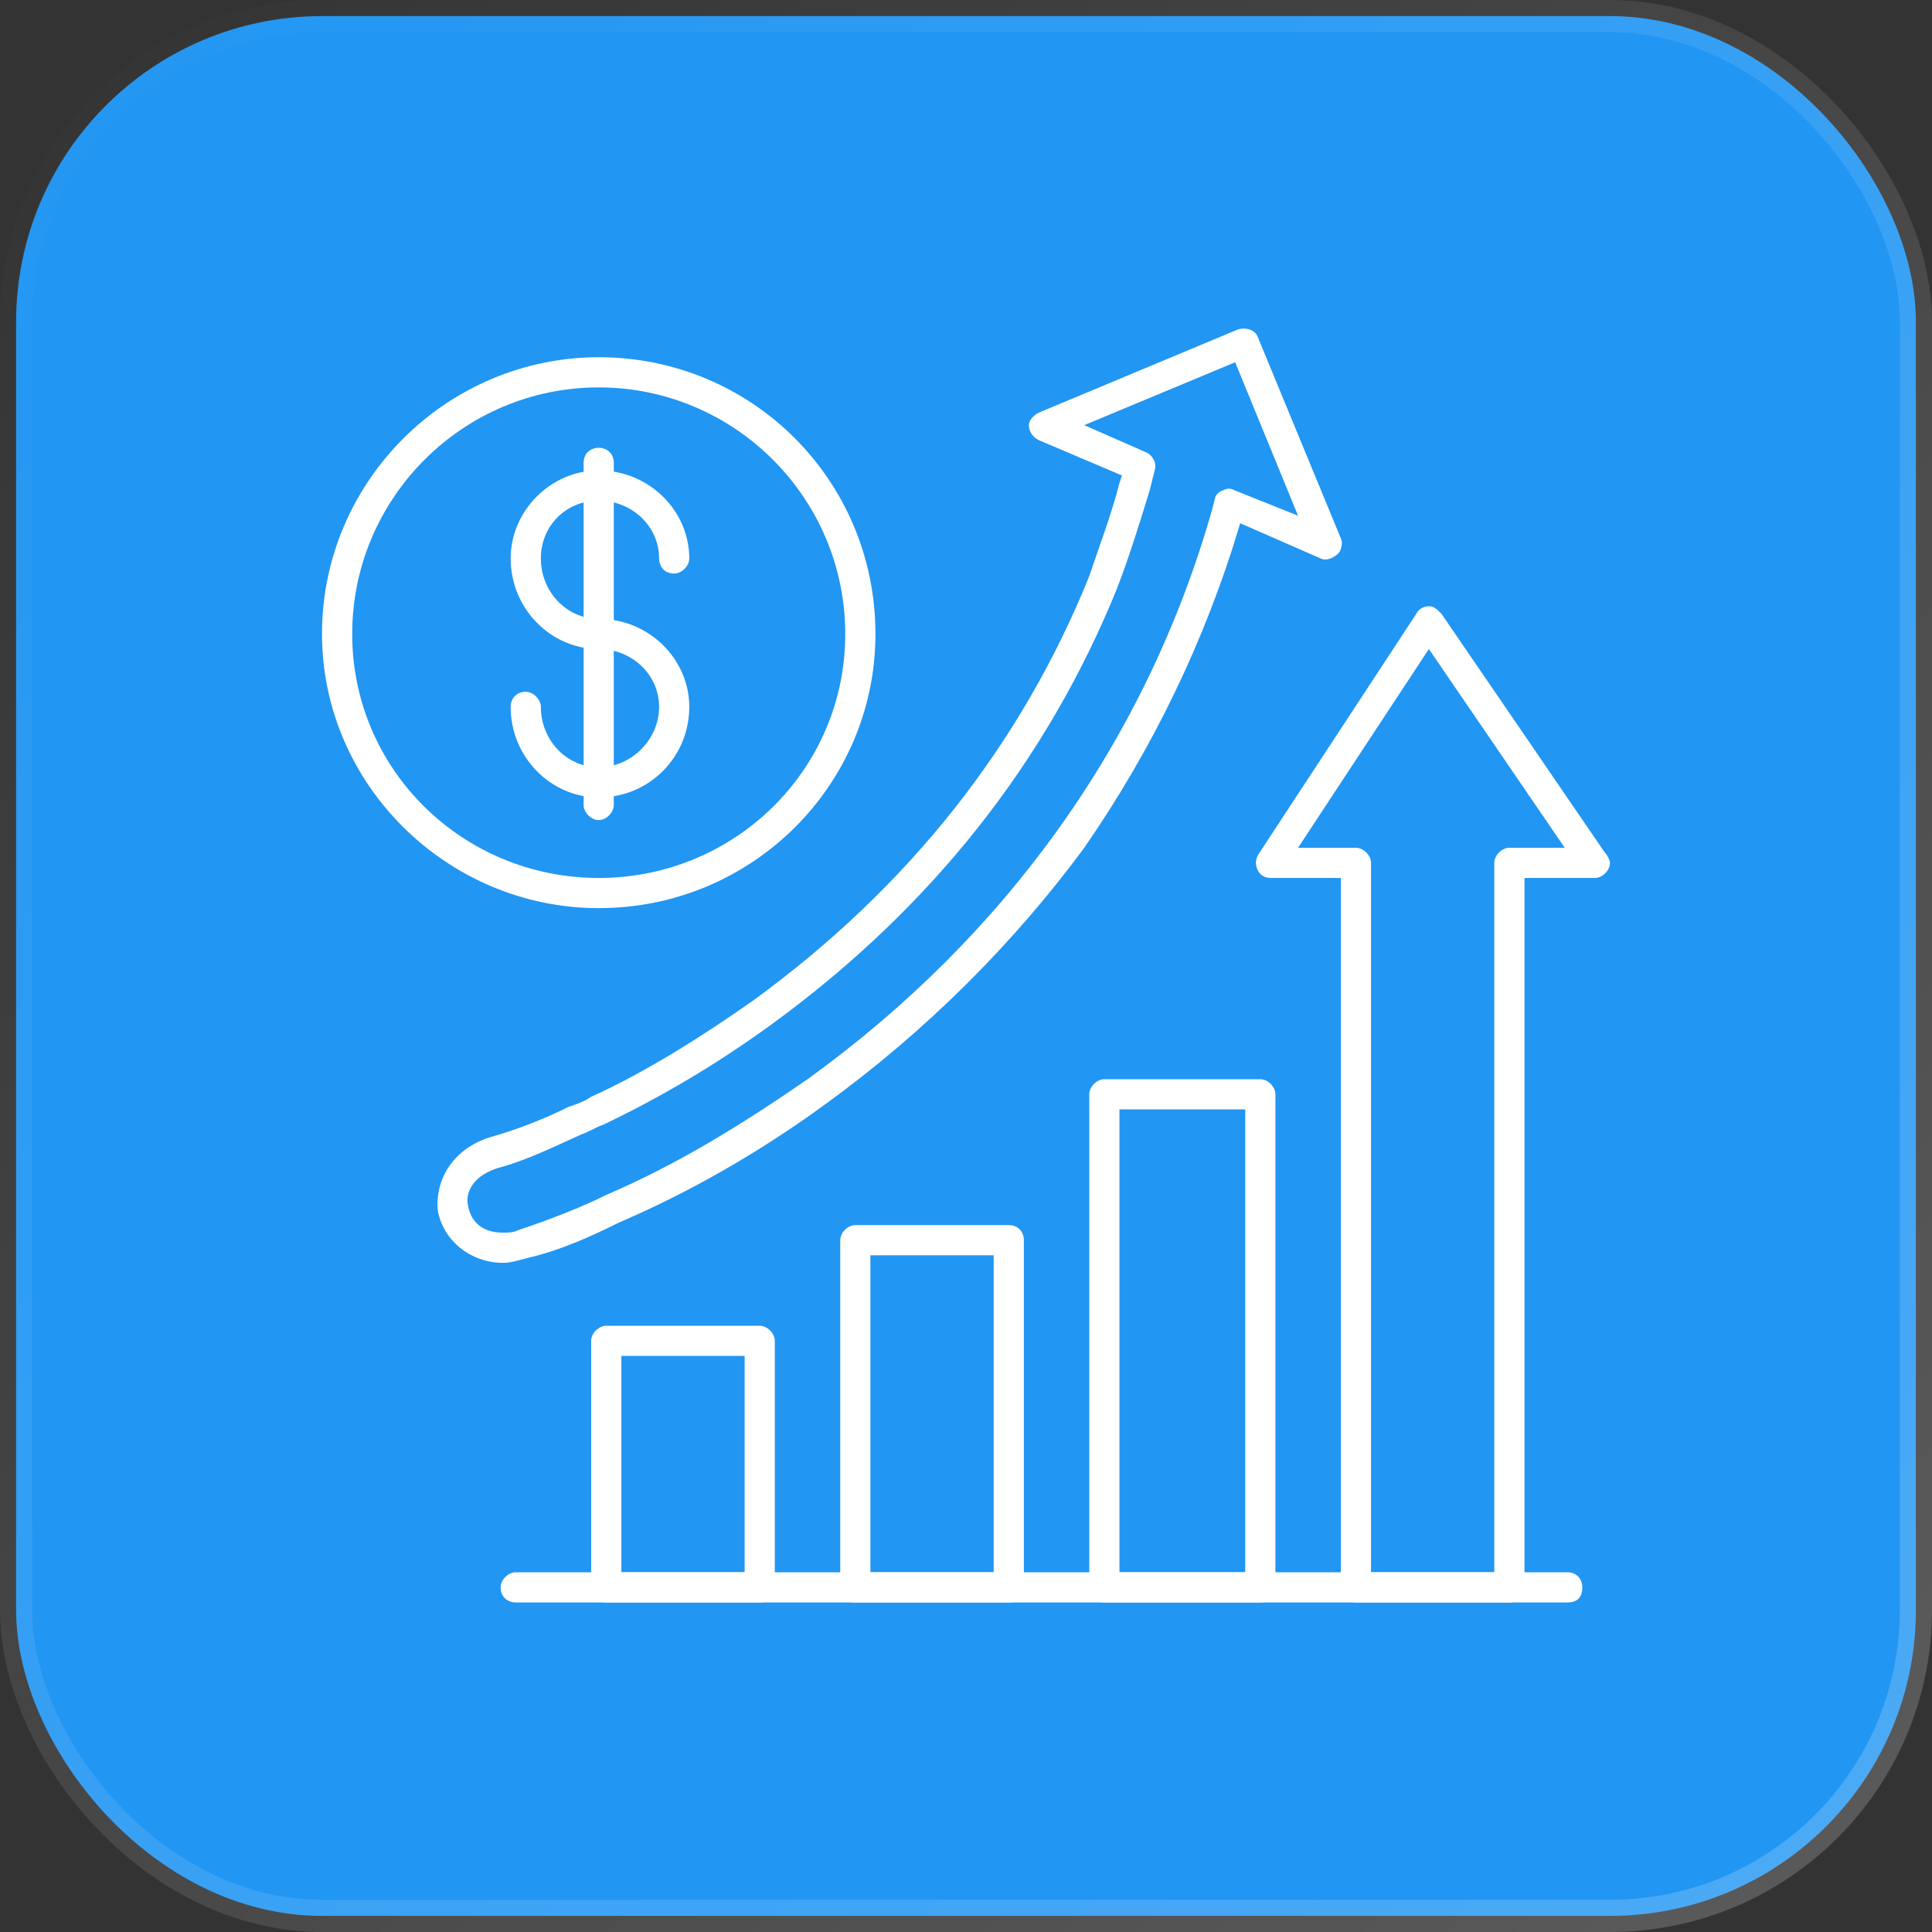 <svg width="60" height="60" viewBox="0 0 60 60" fill="none" xmlns="http://www.w3.org/2000/svg">
<rect x="0" y="0" width="60" height="60" fill="#333333" stroke="none"/>
<rect x="0.5" y="0.5" width="59" height="59" rx="9.5" fill="#2196F3" stroke="url(#paint0_linear_1743_1830)"/>
<g clipPath="url(#clip0_1743_1830)">
<path fill-rule="evenodd" clip-rule="evenodd" d="M23.594 49.766H18.828C18.594 49.766 18.359 49.609 18.359 49.297V41.641C18.359 41.406 18.594 41.172 18.828 41.172H23.594C23.828 41.172 24.062 41.406 24.062 41.641V49.297C24.062 49.609 23.828 49.766 23.594 49.766ZM19.297 48.828H23.125V42.109H19.297V48.828Z" fill="white"/>
<path fill-rule="evenodd" clip-rule="evenodd" d="M31.328 49.766H26.562C26.328 49.766 26.094 49.609 26.094 49.297V38.516C26.094 38.281 26.328 38.047 26.562 38.047H31.328C31.641 38.047 31.797 38.281 31.797 38.516V49.297C31.797 49.609 31.641 49.766 31.328 49.766ZM27.031 48.828H30.859V38.984H27.031V48.828Z" fill="white"/>
<path fill-rule="evenodd" clip-rule="evenodd" d="M39.141 49.766H34.297C34.062 49.766 33.828 49.609 33.828 49.297V33.984C33.828 33.75 34.062 33.516 34.297 33.516H39.141C39.375 33.516 39.609 33.75 39.609 33.984V49.297C39.609 49.609 39.375 49.766 39.141 49.766ZM34.766 48.828H38.672V34.453H34.766V48.828Z" fill="white"/>
<path fill-rule="evenodd" clip-rule="evenodd" d="M46.875 49.766H42.109C41.875 49.766 41.641 49.609 41.641 49.297V27.266H39.453C39.297 27.266 39.141 27.188 39.062 27.031C38.984 26.875 38.984 26.719 39.062 26.562L43.984 19.062C44.062 18.906 44.219 18.828 44.375 18.828C44.531 18.828 44.609 18.906 44.766 19.062L49.844 26.484C49.922 26.562 50 26.719 50 26.797C50 27.031 49.766 27.266 49.531 27.266H47.344V49.297C47.344 49.609 47.109 49.766 46.875 49.766ZM42.578 48.828H46.406V26.797C46.406 26.562 46.641 26.328 46.875 26.328H48.594L44.375 20.156L40.312 26.328H42.109C42.344 26.328 42.578 26.562 42.578 26.797V48.828Z" fill="white"/>
<path fill-rule="evenodd" clip-rule="evenodd" d="M48.672 49.766H16.016C15.781 49.766 15.547 49.609 15.547 49.297C15.547 49.062 15.781 48.828 16.016 48.828H48.672C48.984 48.828 49.141 49.062 49.141 49.297C49.141 49.609 48.984 49.766 48.672 49.766Z" fill="white"/>
<path fill-rule="evenodd" clip-rule="evenodd" d="M15.625 39.219C14.609 39.219 13.75 38.516 13.594 37.578C13.516 36.719 13.984 35.703 15.234 35.312C16.094 35.078 17.031 34.688 17.656 34.375C17.891 34.297 18.125 34.219 18.359 34.062C20.078 33.281 21.797 32.188 23.359 31.094C28.203 27.578 31.719 23.125 33.828 17.891C34.141 16.953 34.531 15.938 34.766 15L34.844 14.766L32.266 13.672C32.109 13.594 31.953 13.438 31.953 13.203C31.953 13.047 32.109 12.891 32.266 12.812L38.438 10.234C38.672 10.156 38.984 10.234 39.062 10.469L41.641 16.719C41.719 16.875 41.641 17.109 41.562 17.188C41.406 17.344 41.172 17.422 41.016 17.344L38.516 16.25C37.422 19.922 35.781 23.281 33.672 26.328C31.484 29.297 28.75 32.031 25.625 34.297C23.594 35.781 21.406 37.031 19.219 37.969C18.438 38.359 17.422 38.828 16.406 39.062C16.094 39.141 15.859 39.219 15.625 39.219ZM33.672 13.203L35.625 14.062C35.781 14.141 35.938 14.375 35.859 14.609L35.703 15.234C35.391 16.25 35.078 17.266 34.688 18.281C32.5 23.672 28.906 28.203 23.984 31.797C22.266 33.047 20.547 34.062 18.75 34.922C18.516 35 18.281 35.156 18.047 35.234C17.344 35.547 16.406 36.016 15.547 36.25C14.688 36.484 14.453 37.031 14.531 37.422C14.609 37.891 14.922 38.281 15.625 38.281C15.781 38.281 15.938 38.281 16.094 38.203C17.031 37.891 18.047 37.5 18.828 37.109C21.016 36.172 23.047 34.922 25.078 33.516C31.25 29.062 35.625 22.969 37.656 15.781L37.734 15.469C37.734 15.391 37.891 15.234 37.969 15.234C38.125 15.156 38.203 15.156 38.359 15.234L40.312 16.016L38.359 11.25L33.672 13.203Z" fill="white"/>
<path fill-rule="evenodd" clip-rule="evenodd" d="M18.594 28.203C13.906 28.203 10 24.375 10 19.688C10 14.922 13.906 11.094 18.594 11.094C23.359 11.094 27.188 14.922 27.188 19.688C27.188 24.375 23.359 28.203 18.594 28.203ZM18.594 12.031C14.375 12.031 10.938 15.469 10.938 19.688C10.938 23.906 14.375 27.266 18.594 27.266C22.812 27.266 26.25 23.906 26.25 19.688C26.25 15.469 22.812 12.031 18.594 12.031Z" fill="white"/>
<path fill-rule="evenodd" clip-rule="evenodd" d="M18.594 24.766C17.109 24.766 15.859 23.516 15.859 21.953C15.859 21.719 16.016 21.484 16.328 21.484C16.562 21.484 16.797 21.719 16.797 21.953C16.797 22.969 17.578 23.828 18.594 23.828C19.609 23.828 20.469 22.969 20.469 21.953C20.469 20.938 19.609 20.156 18.594 20.156C17.109 20.156 15.859 18.906 15.859 17.344C15.859 15.859 17.109 14.609 18.594 14.609C20.156 14.609 21.406 15.859 21.406 17.344C21.406 17.578 21.172 17.812 20.938 17.812C20.625 17.812 20.469 17.578 20.469 17.344C20.469 16.328 19.609 15.547 18.594 15.547C17.578 15.547 16.797 16.328 16.797 17.344C16.797 18.359 17.578 19.219 18.594 19.219C20.156 19.219 21.406 20.469 21.406 21.953C21.406 23.516 20.156 24.766 18.594 24.766Z" fill="white"/>
<path fill-rule="evenodd" clip-rule="evenodd" d="M18.594 25.469C18.359 25.469 18.125 25.234 18.125 25V14.375C18.125 14.062 18.359 13.906 18.594 13.906C18.828 13.906 19.062 14.062 19.062 14.375V25C19.062 25.234 18.828 25.469 18.594 25.469Z" fill="white"/>
</g>
<defs>
<linearGradient id="paint0_linear_1743_1830" x1="0" y1="0" x2="60" y2="60" gradientUnits="userSpaceOnUse">
<stop stop-color="white" stop-opacity="0"/>
<stop offset="1" stop-color="white" stop-opacity="0.2"/>
</linearGradient>
<clipPath id="clip0_1743_1830">
<rect width="40" height="40" fill="white" transform="translate(10 10)"/>
</clipPath>
</defs>
</svg>
